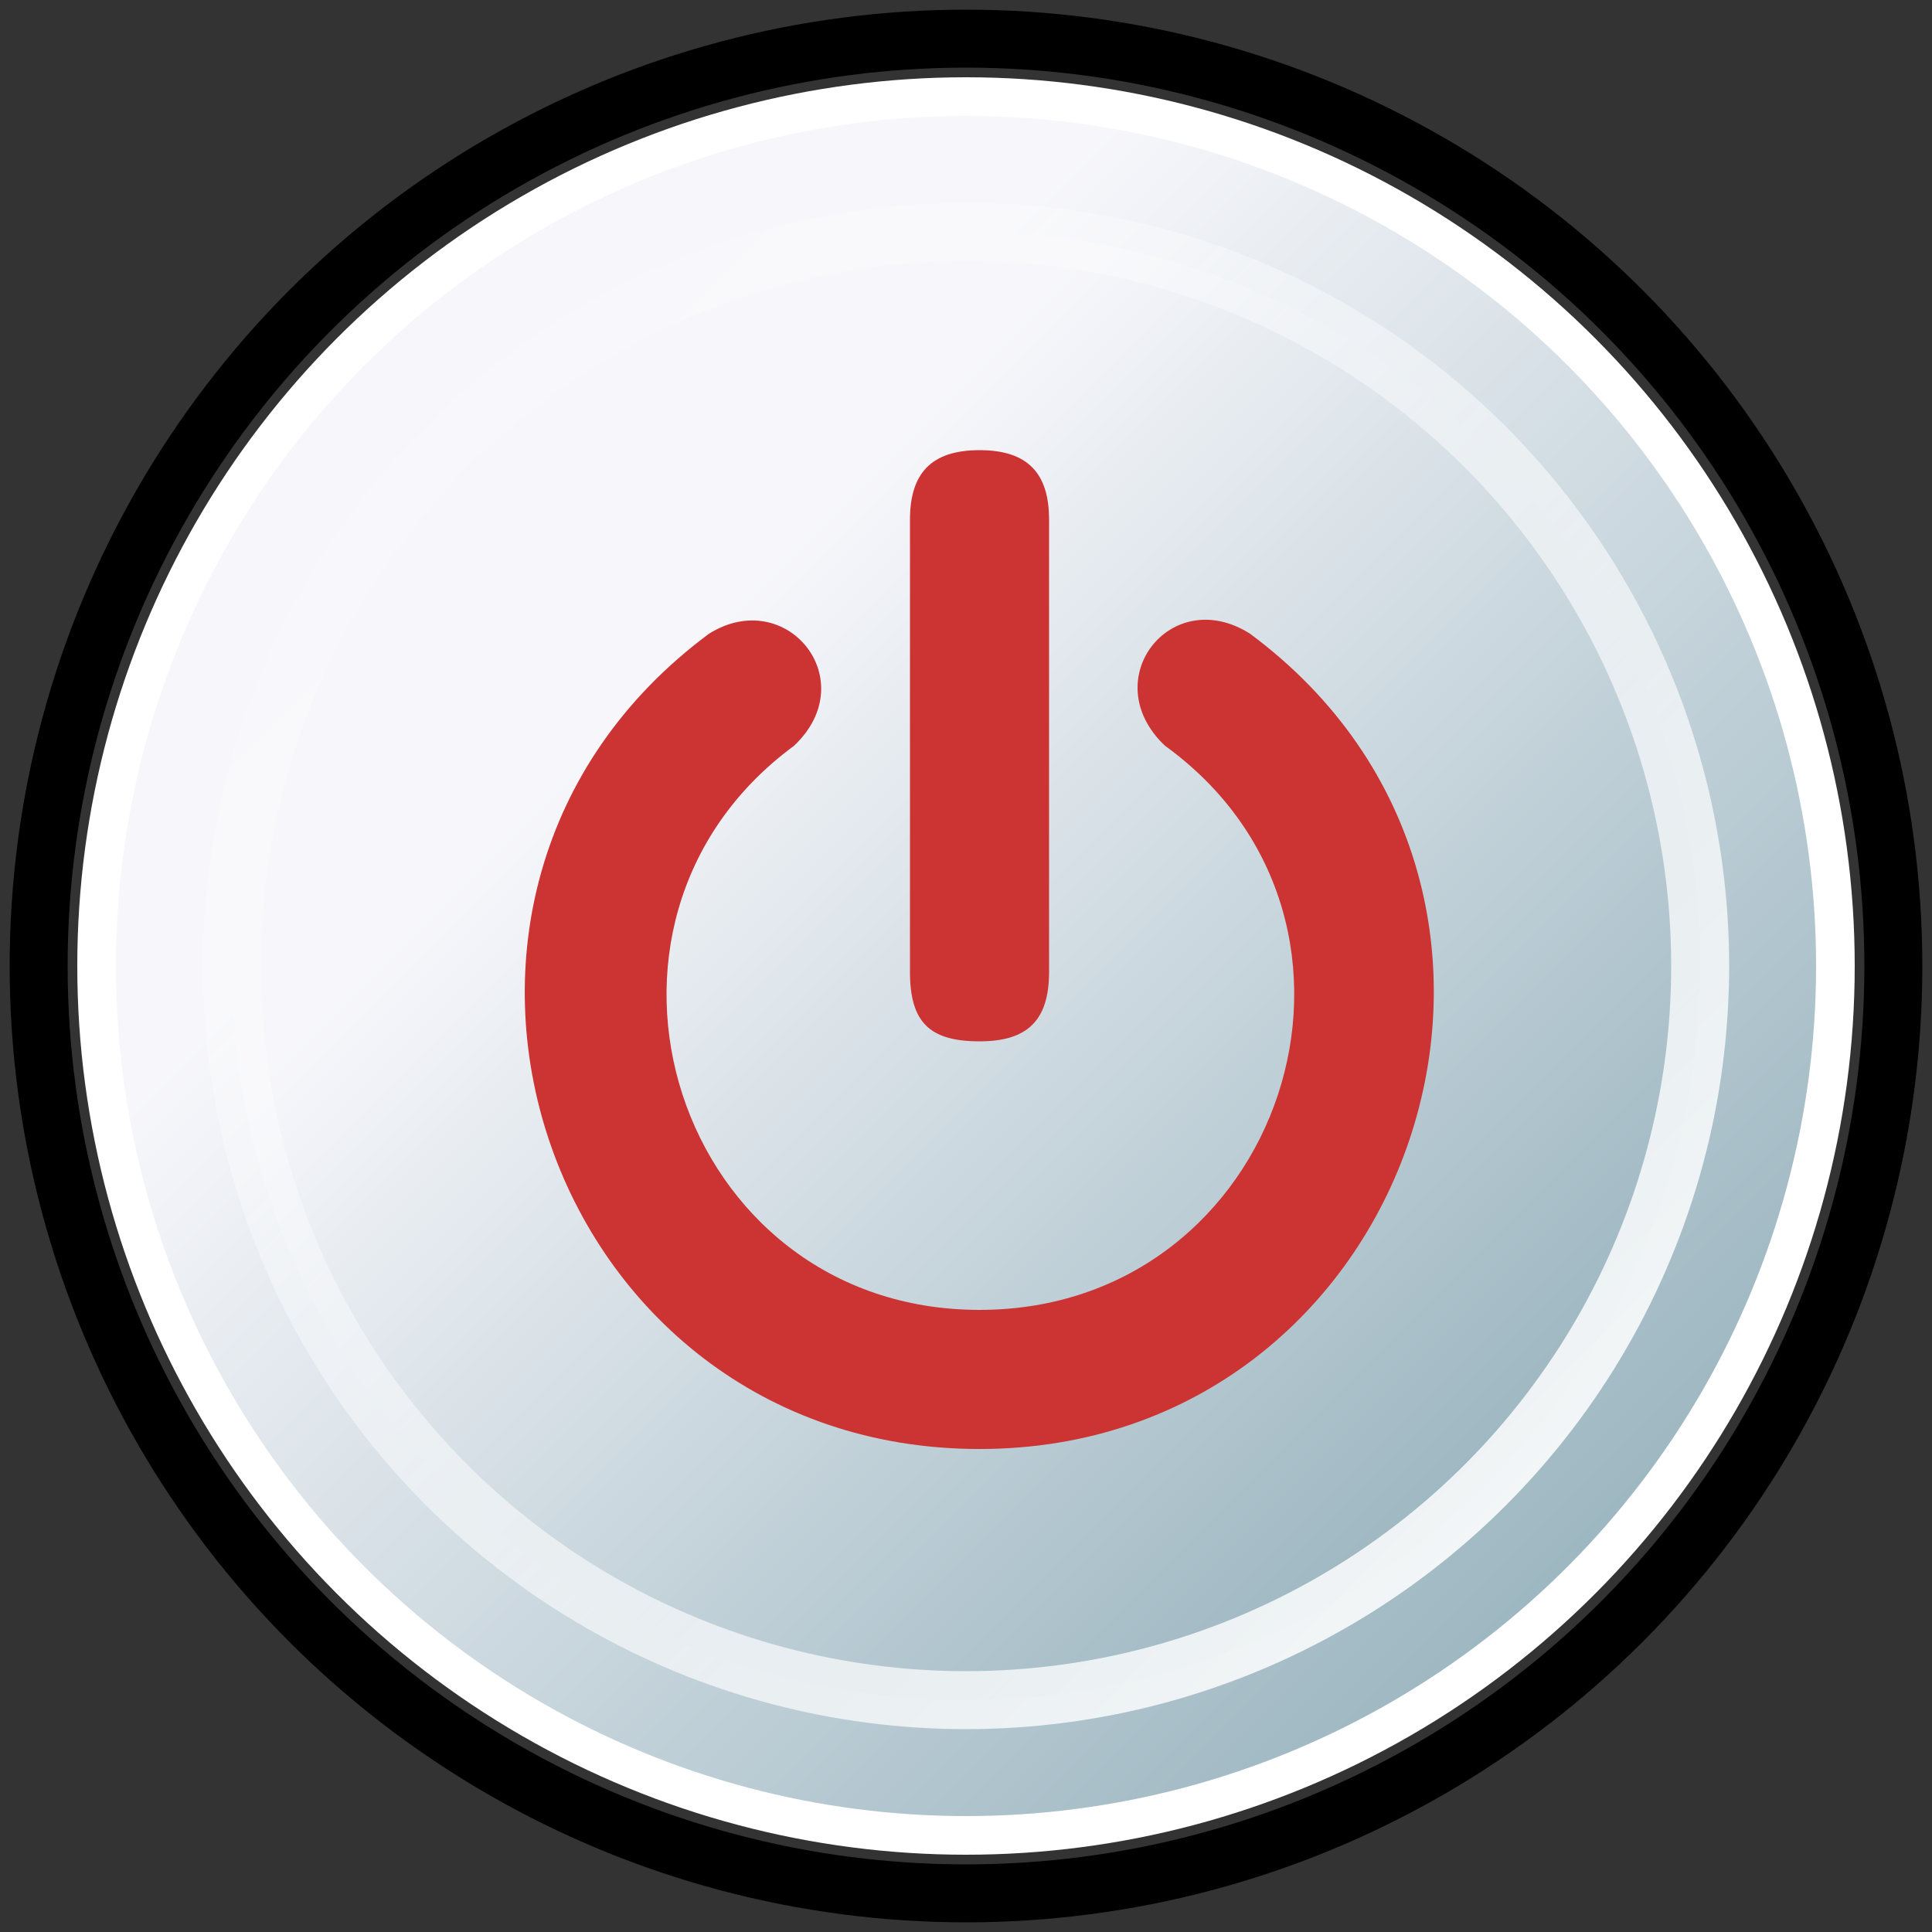 <svg xmlns="http://www.w3.org/2000/svg" width="100" height="100"><rect width="100%" height="100%" fill="#333333" stroke="none"/><defs><linearGradient id="1" x1="0%" y1="0%" x2="100%" y2="100%"><stop offset=".3" stop-color="#f7f7fb"/><stop offset="1" stop-color="#84a5b1"/></linearGradient><linearGradient id="2" x1="0%" y1="0%" x2="100%" y2="100%"><stop offset="0" stop-color="#fff" stop-opacity="0"/><stop offset="1" stop-color="#fff"/></linearGradient></defs><circle cx="50" cy="50" r="45" style="fill:url(#1);stroke:#fff;stroke-width:2"/><circle cx="50" cy="50" r="48" style="fill:none;stroke:#000;stroke-width:3"/><circle cx="50" cy="50" r="38" style="fill:url(#1);stroke:url(#2);stroke-width:3"/><path fill="#C33" d="M36.7 32.8c-18.2,13.5-8.6,42.2 14,42.2 22.5,0 32.2,-28.7 14,-42.2-4.1,-2.6-8,2.4-4.4,5.8 12.7,9.2 6.1,29.2-9.6,29.2-15.7,0-22.1,-20-9.6,-29.2 3.6,-3.4-0.4,-8.3-4.4,-5.8zM47.1 26.9l0 23.4c0,2.6 1,3.6 3.6,3.6 2.5,0 3.6,-1.1 3.6,-3.6l0-23.4c0,-2.4-1.1,-3.6-3.6,-3.6-2.5,0-3.6,1.2-3.6,3.6z"/></svg>